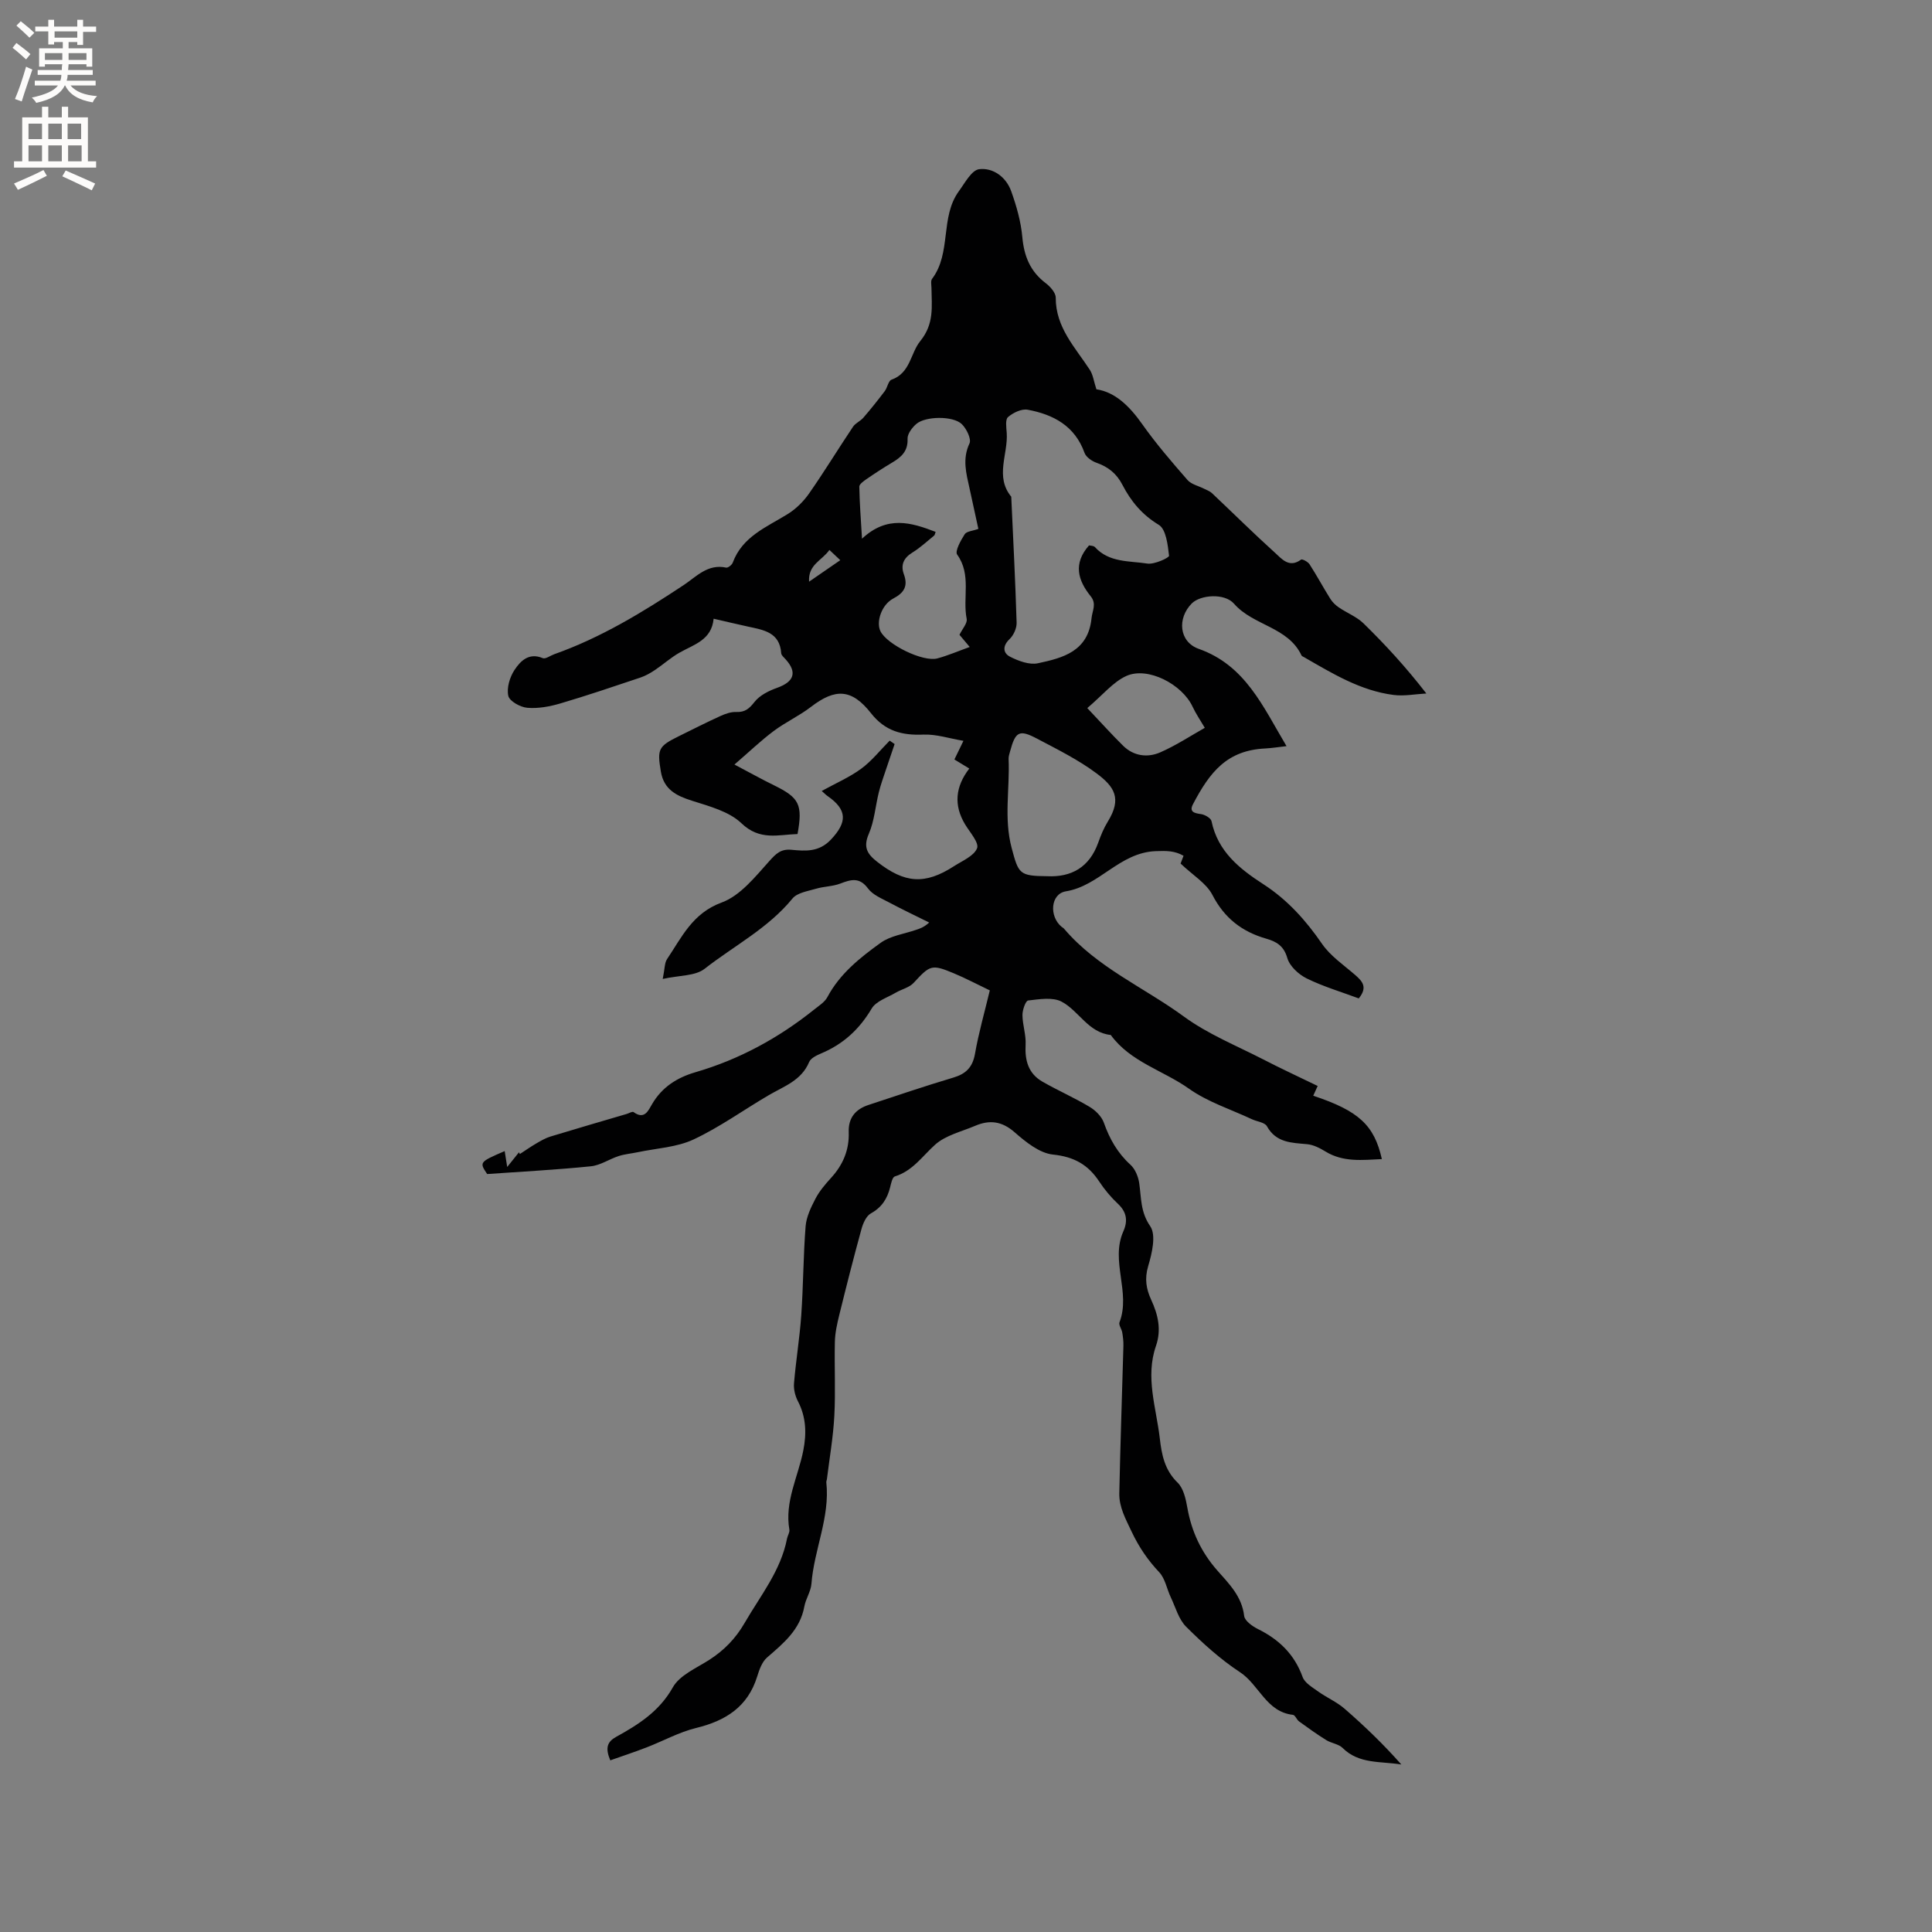 <svg enable-background="new 0 0 400 400" viewBox="0 0 400 400" xmlns="http://www.w3.org/2000/svg"><rect x="0" y="0" width="400" height="400" fill="#808080" stroke="none"/><path d="m204.93 205.05c-2.56-1.22-4.98-2.51-7.5-3.56-4.56-1.9-4.88-1.67-8.27 2-.91.99-2.5 1.32-3.72 2.04-1.73 1.02-4.06 1.74-4.97 3.28-2.54 4.29-5.89 7.37-10.44 9.28-.94.4-2.17.98-2.51 1.8-1.6 3.83-5.21 5.01-8.37 6.86-5.19 3.04-10.13 6.62-15.55 9.16-3.5 1.64-7.68 1.82-11.55 2.64-1.32.28-2.69.39-3.96.8-1.96.63-3.8 1.93-5.78 2.12-7.08.72-14.2 1.09-21.45 1.6-1.64-2.45-1.62-2.48 3.63-4.75.14.87.26 1.68.52 3.29 1.11-1.38 1.77-2.21 2.44-3.04l.18.36c1.11-.72 2.19-1.48 3.33-2.15.96-.56 1.95-1.15 3-1.47 5.24-1.6 10.5-3.12 15.76-4.67.5-.15 1.2-.58 1.46-.39 2.27 1.65 3.05-.34 3.83-1.66 2.06-3.53 5.18-5.49 8.98-6.6 9.07-2.64 17.21-7.08 24.57-12.97.98-.79 2.18-1.53 2.74-2.58 2.58-4.85 6.76-8.16 11.03-11.24 2.03-1.46 4.85-1.83 7.32-2.68.79-.27 1.6-.5 2.73-1.52-2.77-1.38-5.57-2.7-8.3-4.16-1.54-.82-3.38-1.56-4.36-2.88-1.77-2.4-3.52-1.88-5.74-1.03-1.58.61-3.39.58-5.02 1.07-1.7.5-3.89.82-4.88 2.02-5.04 6.17-12.09 9.78-18.2 14.56-1.95 1.52-5.23 1.33-8.67 2.1.44-2.15.37-3.33.9-4.11 3.05-4.54 5.26-9.5 11.32-11.72 3.84-1.41 6.93-5.32 9.85-8.57 1.41-1.57 2.39-2.54 4.58-2.34 2.9.27 5.69.51 8.16-2.1 3.41-3.6 3.44-6.18-.7-9.04-.32-.22-.59-.51-1.19-1.04 2.92-1.61 5.76-2.83 8.18-4.61 2.2-1.62 3.94-3.85 5.89-5.81.34.24.68.47 1.02.71-.62 1.83-1.25 3.66-1.86 5.49-.49 1.49-1.04 2.98-1.41 4.5-.71 2.87-.92 5.93-2.07 8.59-1.19 2.75-.36 4.16 1.71 5.78 5.71 4.48 9.9 4.82 15.93.92 1.73-1.12 4.12-2.09 4.77-3.71.45-1.13-1.47-3.28-2.46-4.91-2.42-4-2.04-7.84.85-11.59-1.13-.69-2.02-1.23-3.08-1.88.49-1.01.97-2.01 1.87-3.86-2.93-.49-5.63-1.4-8.29-1.29-4.43.19-7.94-.72-10.85-4.43-4.01-5.1-7.41-5.17-12.44-1.3-2.42 1.86-5.27 3.16-7.72 5-2.67 2-5.09 4.33-8.11 6.93 3.22 1.69 5.67 3.07 8.19 4.3 5.23 2.56 5.98 3.97 4.87 10.09-3.98.11-7.78 1.44-11.62-2.24-2.56-2.45-6.64-3.51-10.21-4.65-3.28-1.04-5.85-2.33-6.47-6.06-.78-4.64-.52-5.22 3.75-7.32 2.85-1.4 5.68-2.85 8.57-4.16 1.03-.47 2.21-.89 3.31-.84 1.81.07 2.68-.7 3.78-2.1 1.08-1.37 2.97-2.3 4.68-2.91 3.5-1.25 4.18-3.21 1.74-5.9-.35-.39-.88-.82-.91-1.26-.3-4.36-3.67-4.81-6.87-5.51-2.25-.49-4.5-1.03-7.12-1.63-.42 4.42-4.05 5.32-7.04 7.01-1.81 1.02-3.38 2.45-5.11 3.61-.94.63-1.96 1.21-3.03 1.57-5.5 1.84-10.99 3.71-16.56 5.35-2.2.65-4.6 1.09-6.84.9-1.44-.12-3.68-1.36-3.93-2.47-.37-1.64.3-3.88 1.28-5.36 1.23-1.85 2.97-3.66 5.85-2.45.57.24 1.55-.51 2.35-.8 9.67-3.42 18.32-8.69 26.82-14.32 2.61-1.73 5-4.46 8.8-3.62.38.08 1.2-.56 1.37-1.04 2-5.4 6.98-7.33 11.36-10.04 1.72-1.06 3.29-2.62 4.45-4.28 3.15-4.51 6.02-9.23 9.09-13.81.51-.76 1.53-1.16 2.14-1.87 1.54-1.78 3.01-3.63 4.43-5.5.56-.74.74-2.14 1.4-2.37 3.93-1.39 3.91-5.49 5.95-7.99 2.93-3.61 2.36-7.18 2.32-11-.01-.64-.19-1.46.12-1.88 4.07-5.39 1.62-12.76 5.55-18.15 1.25-1.71 2.64-4.37 4.21-4.56 2.88-.35 5.57 1.62 6.62 4.54 1.1 3.06 2.02 6.29 2.31 9.51.36 3.96 1.63 7.11 4.84 9.54.95.72 2.09 2 2.08 3.02-.02 6.16 4.02 10.27 7.05 14.92.67 1.02.82 2.37 1.37 4.04 3.89.58 6.86 3.5 9.48 7.21 2.86 4.05 6.11 7.82 9.37 11.56.8.92 2.3 1.23 3.47 1.83.54.28 1.15.48 1.58.88 4.36 4.11 8.61 8.33 13.05 12.34 1.41 1.27 2.95 3.27 5.42 1.44.24-.18 1.43.45 1.76.97 1.51 2.34 2.82 4.79 4.3 7.15.43.69 1.08 1.32 1.76 1.78 1.69 1.16 3.72 1.93 5.15 3.34 4.46 4.37 8.7 8.96 12.97 14.48-2.27.12-4.58.59-6.79.3-6.86-.88-12.67-4.45-18.53-7.82-.18-.11-.44-.19-.52-.35-2.79-5.95-9.99-6.15-13.97-10.71-1.98-2.27-6.97-1.84-8.74-.08-3.08 3.09-2.66 7.97 1.43 9.42 9.65 3.42 13.25 11.88 18.17 20.14-1.75.2-3.06.41-4.37.48-7.91.37-11.47 4.81-14.99 11.53-.84 1.6.25 1.87 1.65 2.06.8.11 2.05.83 2.18 1.46 1.3 6.28 5.79 9.86 10.74 13.06 4.98 3.22 8.79 7.47 12.14 12.34 1.74 2.53 4.5 4.39 6.88 6.46 1.49 1.3 2.61 2.53.73 4.84-3.57-1.33-7.33-2.44-10.79-4.14-1.67-.82-3.53-2.55-4.01-4.23-.72-2.52-2.27-3.4-4.33-3.99-5.03-1.44-8.68-4.24-11.17-9.06-1.26-2.44-4.07-4.09-6.59-6.5-.01.02.27-.7.61-1.61-1.83-1.04-3.46-1.05-5.79-.96-7.5.31-11.61 7.19-18.57 8.32-3.19.52-3.51 5.19-.88 7.35.16.13.37.23.5.39 6.82 8.03 16.56 12.14 24.83 18.2 4.96 3.63 10.85 6 16.37 8.84 3.66 1.89 7.39 3.62 11.31 5.52-.41.89-.66 1.45-.92 2.02 9.41 3.12 12.64 6.09 14.21 13.12-4.01.18-7.98.69-11.67-1.57-1.16-.71-2.5-1.4-3.81-1.52-3.23-.3-6.41-.28-8.32-3.72-.45-.8-2.04-.95-3.09-1.44-4.39-2.06-9.16-3.57-13.05-6.33-5.34-3.79-12.11-5.52-16.19-11.12-4.67-.48-6.59-5.01-10.18-6.9-1.86-.98-4.62-.5-6.92-.24-.53.06-1.19 1.96-1.18 3.01.01 2.05.77 4.12.65 6.15-.18 3.26.57 5.96 3.46 7.63 3.2 1.84 6.61 3.33 9.77 5.22 1.23.73 2.51 1.99 2.97 3.29 1.19 3.37 2.84 6.28 5.51 8.71.97.88 1.61 2.45 1.81 3.79.45 3.06.23 5.95 2.28 8.93 1.26 1.83.37 5.61-.42 8.26-.78 2.61-.41 4.75.63 7 1.42 3.07 2.14 6.19.98 9.53-2.24 6.47.05 12.76.79 19.11.39 3.37.98 6.56 3.68 9.18 1.23 1.19 1.71 3.39 2.03 5.22.87 4.93 2.87 9.19 6.2 12.98 2.41 2.73 5.09 5.36 5.56 9.41.12 1.01 1.68 2.13 2.82 2.7 4.38 2.16 7.58 5.23 9.28 9.94.44 1.23 2.01 2.13 3.2 2.99 1.78 1.28 3.87 2.17 5.5 3.59 4.12 3.58 8.05 7.36 11.74 11.54-4.29-.7-8.76-.05-12.15-3.42-.84-.83-2.32-.97-3.39-1.63-1.93-1.2-3.79-2.53-5.63-3.87-.5-.36-.81-1.31-1.27-1.36-5.53-.61-7-6.23-10.96-8.83-4.05-2.66-7.72-5.99-11.16-9.42-1.55-1.55-2.19-4.03-3.18-6.11-.82-1.72-1.15-3.85-2.38-5.16-2.39-2.54-4.2-5.2-5.72-8.41-1.24-2.63-2.61-5.07-2.55-7.95.21-10.16.57-20.32.85-30.49.03-.93-.09-1.87-.24-2.79-.12-.72-.78-1.56-.57-2.11 2.38-6.21-1.94-12.68.8-18.84.95-2.14.71-3.98-1.12-5.69-1.46-1.37-2.78-2.95-3.88-4.62-2.3-3.49-5.21-5.13-9.57-5.58-2.8-.29-5.65-2.61-7.95-4.62-2.64-2.32-5.2-2.6-8.17-1.33-2.82 1.2-6.1 1.95-8.28 3.9-2.66 2.39-4.65 5.44-8.35 6.58-.51.16-.77 1.44-.97 2.25-.59 2.35-1.71 4.14-3.97 5.39-.98.54-1.64 2.07-1.97 3.28-1.62 5.9-3.13 11.83-4.59 17.77-.45 1.83-.87 3.71-.91 5.58-.12 5.09.16 10.19-.11 15.27-.23 4.4-1 8.78-1.54 13.16-.03.21-.14.42-.12.62.79 7.26-2.54 13.93-3.08 21.01-.12 1.6-1.18 3.1-1.47 4.71-.88 4.82-4.32 7.61-7.73 10.57-1.03.9-1.6 2.51-2.03 3.91-1.95 6.3-6.53 9.18-12.65 10.67-3.53.86-6.82 2.7-10.25 4.02-2.48.96-5.01 1.79-7.52 2.68-1.09-2.61-.61-3.86 1.23-4.87 4.62-2.55 8.92-5.26 11.72-10.24 1.41-2.51 4.85-3.97 7.51-5.67 3.1-1.98 5.5-4.45 7.36-7.67 3.27-5.66 7.5-10.82 8.78-17.48.12-.62.58-1.26.48-1.83-1.02-5.83 1.83-10.97 2.89-16.42.69-3.53.59-6.9-1.13-10.19-.56-1.08-.9-2.47-.8-3.67.39-4.71 1.17-9.38 1.5-14.09.43-6.13.42-12.29.9-18.41.15-1.96 1.1-3.93 2.03-5.72.82-1.58 2.02-2.99 3.23-4.32 2.48-2.7 3.8-5.81 3.67-9.48-.11-2.98 1.42-4.76 4.12-5.64 5.83-1.92 11.64-3.9 17.52-5.65 2.63-.78 4-2.13 4.5-4.93.75-4.3 1.98-8.58 3.07-13.13zm20.54-92.13c.28.07.95.04 1.23.36 2.95 3.23 7.11 2.82 10.84 3.4 1.46.23 4.55-1.22 4.5-1.62-.26-2.25-.62-5.49-2.13-6.4-3.48-2.1-5.77-4.89-7.53-8.29-1.2-2.32-2.93-3.71-5.36-4.56-.97-.34-2.16-1.17-2.48-2.05-2-5.59-6.45-7.94-11.76-8.93-1.26-.24-3.02.61-4.08 1.52-.6.51-.35 2.15-.27 3.27.31 4.41-2.49 9.04.94 13.22.39 8.69.85 17.39 1.11 26.09.03 1.14-.63 2.6-1.46 3.39-1.52 1.44-1.34 2.91.09 3.64 1.74.89 4.01 1.74 5.79 1.36 5.17-1.11 10.39-2.44 11.09-9.32.16-1.61 1.1-2.97-.18-4.56-2.66-3.3-3.66-6.77-.34-10.52zm-22.91-3.42c-.66-3.04-1.24-5.72-1.83-8.4-.68-3.09-1.53-6.06-.01-9.29.43-.92-.61-3.05-1.59-4-1.78-1.74-7.52-1.67-9.41-.04-.88.75-1.86 2.06-1.82 3.07.11 2.59-1.31 3.82-3.22 4.95-1.82 1.08-3.59 2.24-5.33 3.44-.58.4-1.45 1.03-1.44 1.53.06 3.38.32 6.76.56 10.77 5.22-4.87 10.17-3.36 15.24-1.41-.15.4-.17.66-.31.77-1.48 1.2-2.89 2.52-4.5 3.51-1.82 1.12-2.47 2.56-1.76 4.5.89 2.44.06 3.83-2.2 5.02-2.42 1.27-3.6 4.84-2.65 6.77 1.37 2.77 8.84 6.44 11.81 5.62 2.19-.6 4.3-1.51 6.67-2.36-.95-1.13-1.6-1.9-2.12-2.52.6-1.25 1.67-2.4 1.49-3.3-.88-4.38 1.04-9.13-1.97-13.31-.5-.7.74-2.93 1.56-4.21.39-.62 1.66-.68 2.83-1.11zm14.29 71.91c4.94.23 8.7-1.82 10.53-6.96.53-1.49 1.14-2.99 1.97-4.33 2.98-4.82 1.37-7.25-2.33-10.01-3.78-2.82-8.1-4.96-12.31-7.18-3.7-1.95-4.47-1.49-5.59 2.65-.14.51-.32 1.04-.3 1.55.27 6.14-1.01 12.28.63 18.43 1.44 5.39 1.58 5.8 7.4 5.85zm8.26-34.81c2.71 2.86 5 5.41 7.43 7.81 2.18 2.14 5.03 2.5 7.65 1.37 3.3-1.44 6.35-3.46 9.25-5.09-.9-1.54-1.84-2.9-2.53-4.38-2.16-4.64-9.27-8.36-13.71-6.36-2.75 1.24-4.86 3.92-8.09 6.65zm-53.39-32.74c-1.53 2.2-4.44 3-4.21 6.57 2.35-1.62 4.31-2.97 6.46-4.45-.78-.74-1.36-1.28-2.25-2.12z" fill="#010102"/><g fill="#fcfbfa"><path d="m2.6 9.9.8-1c.9.7 1.9 1.4 2.9 2.3l-.9 1.1c-1.1-1-2-1.8-2.8-2.4zm.5 10.6c.9-2.1 1.6-4.3 2.3-6.7.4.2.8.4 1.3.6-.7 2.1-1.5 4.3-2.2 6.6zm.3-15.2.9-.9c1 .8 2 1.6 2.8 2.4l-1 1c-.9-.9-1.8-1.7-2.7-2.5zm12.6-1.2h1.2v1.4h2.7v1.1h-2.7v2.7h-1.2v-.6h-1.8v1.3h4.9v3.8h-1.2v-.5h-3.7c0 .4-.1.9-.1 1.2h5.1v1h-5.2c0 .5-.1.9-.2 1.2h6v1h-5.2c1.1 1.3 2.9 2 5.5 2.2-.4.4-.7.8-.9 1.3-2.9-.5-4.8-1.6-5.7-3.5h-.1c-.8 1.7-2.7 2.9-5.9 3.6-.2-.4-.6-.8-.9-1.1 2.8-.6 4.6-1.4 5.4-2.5h-4.8v-1h5.3c.1-.3.2-.7.2-1.2h-4.9v-1h5c0-.4 0-.8.1-1.2h-3.6v.5h-1.2v-3.8h4.9v-1.3h-1.8v.5h-1.2v-2.7h-2.7v-1h2.7v-1.4h1.2v1.4h4.8zm-6.7 8.3h3.6c0-.4 0-.9 0-1.4h-3.6zm1.9-4.6h4.8v-1.3h-4.7v1.3zm6.7 3.2h-3.7v1.4h3.7z"/><path d="m8.7 22.1h1.3v2.2h2.8v-2.2h1.3v2.2h4.1v9.1h1.7v1.3h-17v-1.3h1.7v-9.1h4.1zm.3 13.1.7 1.2c-1.8.9-3.8 1.9-6 2.9-.2-.4-.5-.8-.8-1.3 2.3-1 4.4-1.9 6.1-2.8zm-3.1-6.4h2.8v-3.2h-2.8zm0 4.6h2.8v-3.3h-2.8zm4.1-4.6h2.8v-3.2h-2.8zm0 4.6h2.8v-3.3h-2.8zm3.6 1.9c2.1.9 4.1 1.8 6.1 2.7l-.7 1.4c-2.2-1.1-4.2-2-6.1-2.9zm3.2-9.7h-2.8v3.2h2.8zm-2.7 7.8h2.8v-3.3h-2.8z"/></g></svg>